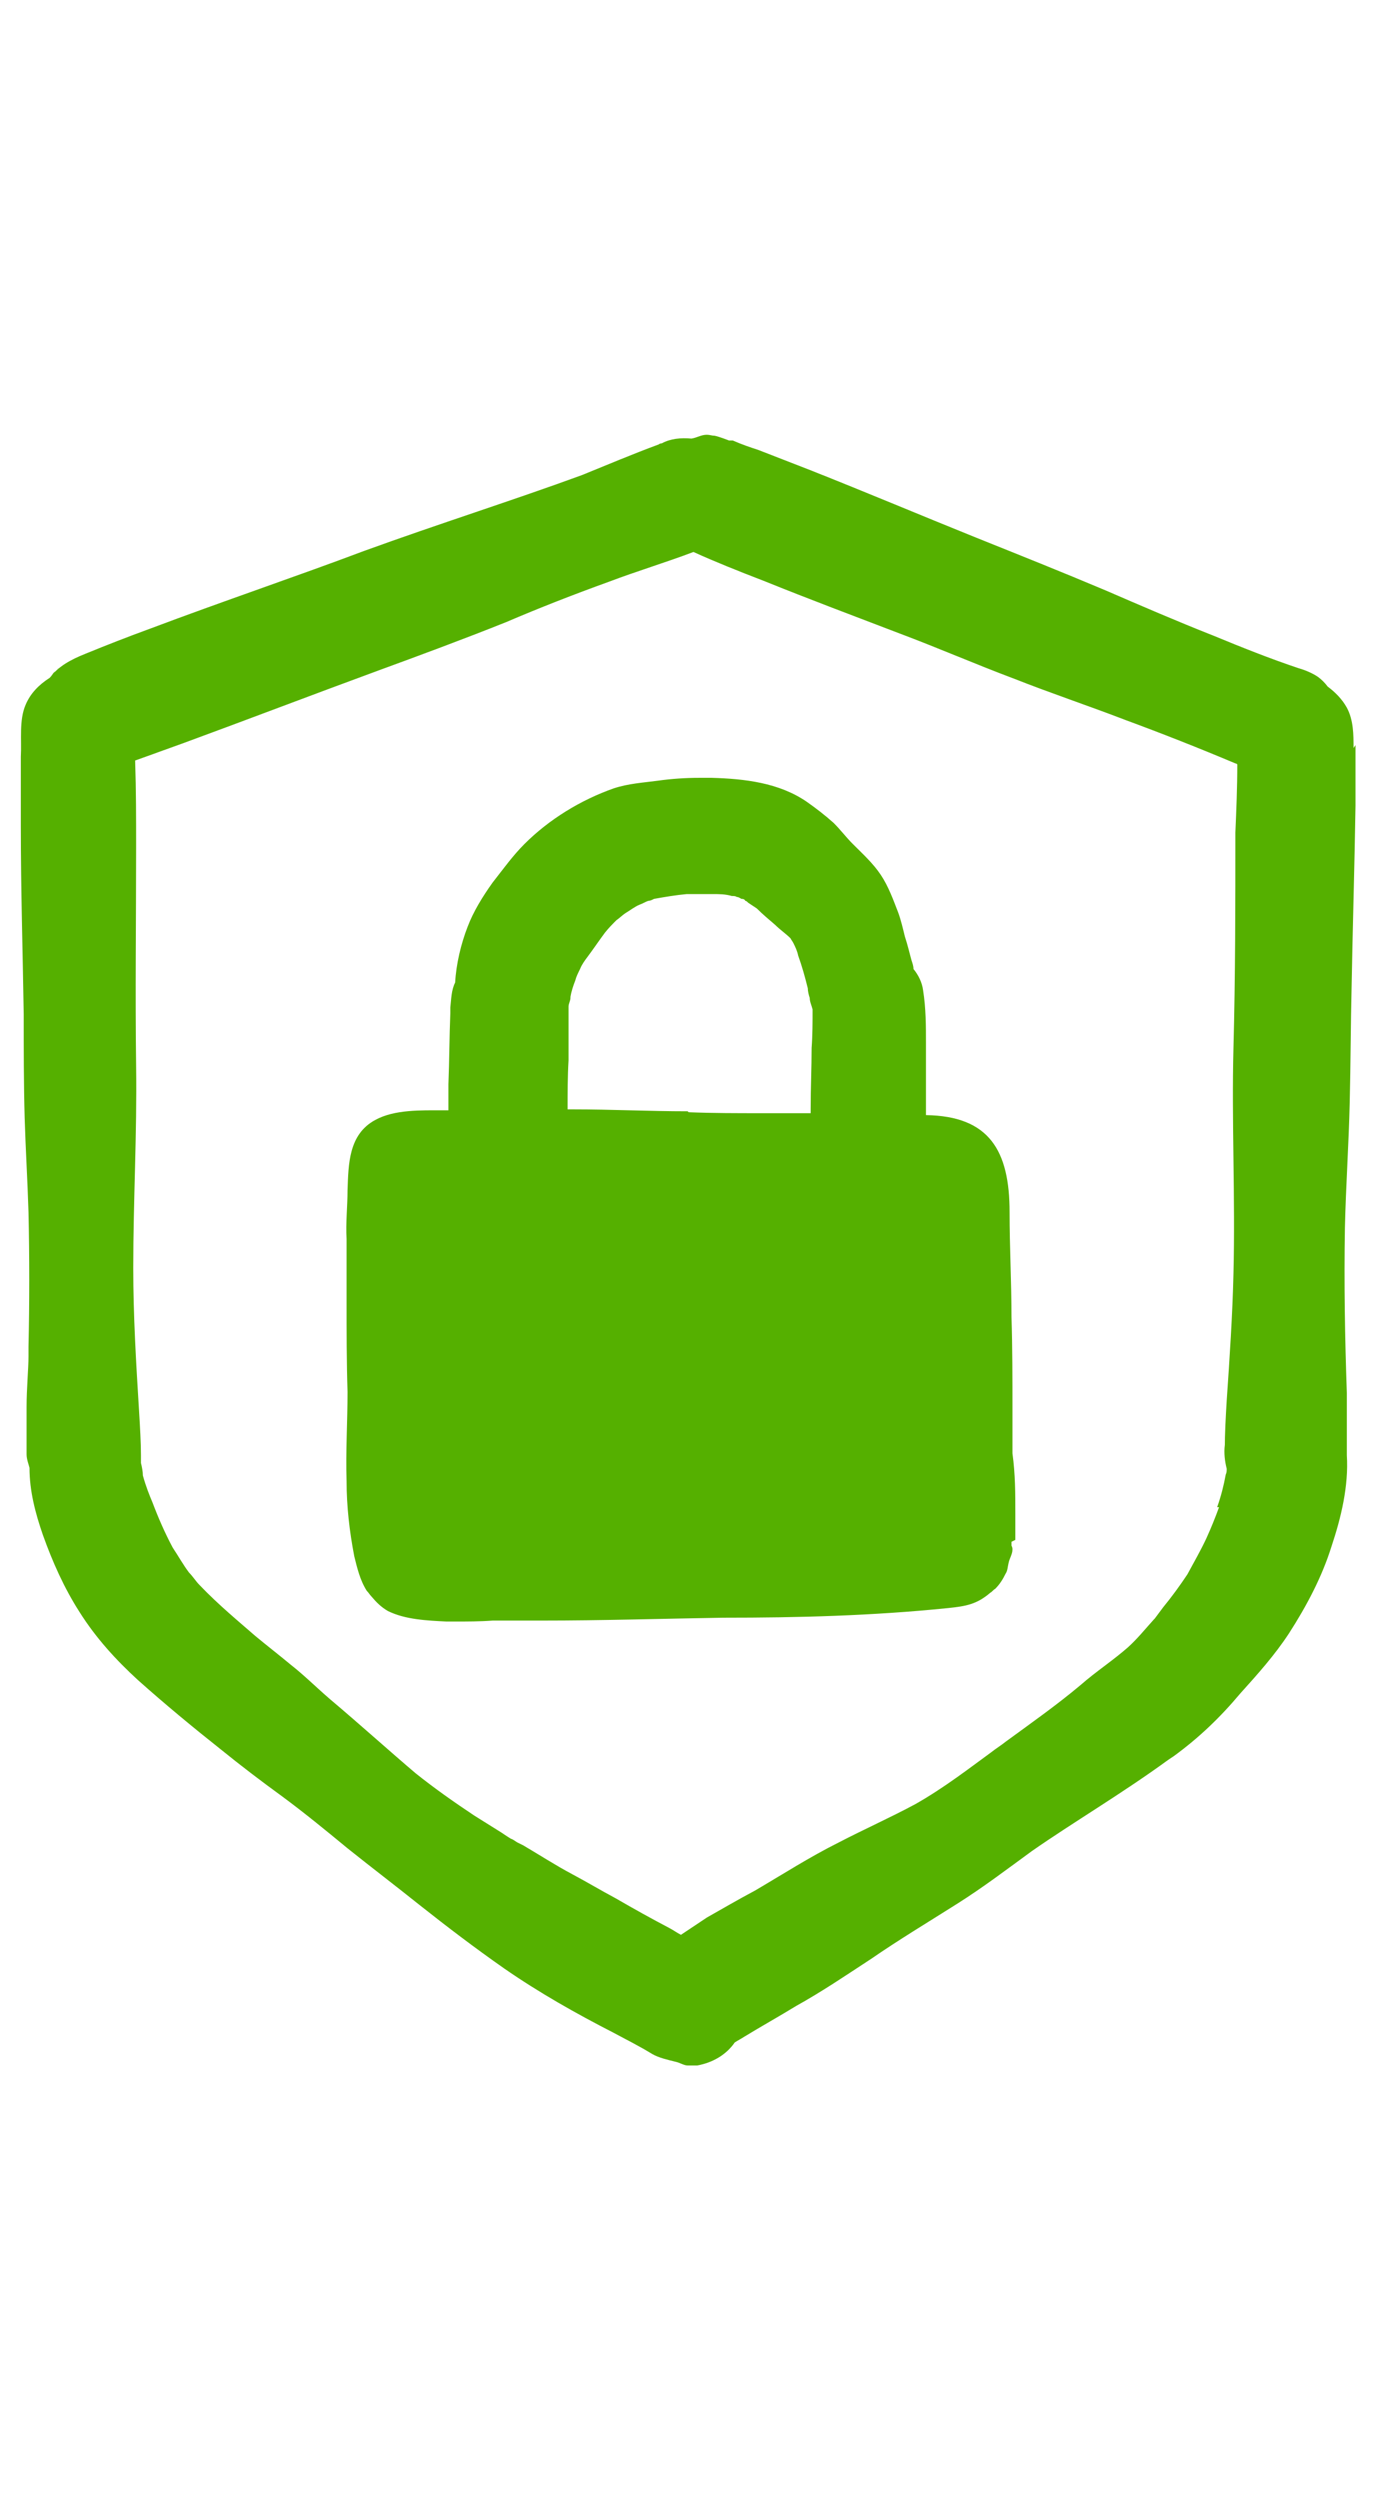 <svg width="33" height="60" viewBox="0 0 33 60" fill="none" xmlns="http://www.w3.org/2000/svg">
<path d="M32.485 17.951C32.485 17.628 32.485 17.282 32.324 16.982C32.209 16.775 32.047 16.613 31.863 16.475C31.794 16.383 31.724 16.313 31.632 16.244C31.494 16.152 31.332 16.083 31.171 16.037C30.479 15.806 29.787 15.529 29.119 15.253C28.242 14.907 27.389 14.538 26.536 14.169C25.498 13.731 24.46 13.316 23.422 12.9C22.108 12.37 20.794 11.816 19.456 11.286C19.041 11.125 18.626 10.963 18.211 10.802C18.003 10.733 17.796 10.664 17.588 10.571H17.496C17.496 10.571 17.265 10.479 17.15 10.456C17.081 10.456 17.035 10.433 16.965 10.433C16.827 10.433 16.735 10.502 16.596 10.525C16.343 10.502 16.089 10.525 15.882 10.64C15.882 10.64 15.835 10.64 15.812 10.664C15.19 10.894 14.59 11.148 13.967 11.401C12.33 12.001 10.508 12.578 8.733 13.223C7.142 13.823 5.366 14.422 3.59 15.091C3.083 15.276 2.552 15.483 2.045 15.691C1.699 15.829 1.399 15.991 1.192 16.267C1.261 16.175 1.33 16.083 1.422 16.014C1.376 16.06 1.33 16.083 1.307 16.129C1.307 16.129 1.238 16.221 1.192 16.267C0.938 16.429 0.731 16.636 0.615 16.913C0.454 17.282 0.523 17.766 0.5 18.158C0.5 18.712 0.5 19.288 0.5 19.842C0.5 21.341 0.546 22.84 0.569 24.338C0.569 25.169 0.569 25.999 0.592 26.829C0.615 27.59 0.661 28.328 0.684 29.089C0.708 30.173 0.708 31.257 0.684 32.318C0.684 32.387 0.684 32.479 0.684 32.548C0.684 32.848 0.638 33.309 0.638 33.77C0.638 33.816 0.638 33.863 0.638 33.886C0.638 34.047 0.638 34.232 0.638 34.393C0.638 34.416 0.638 34.462 0.638 34.485C0.638 34.554 0.638 34.601 0.638 34.67C0.638 34.67 0.638 34.762 0.638 34.831C0.638 34.831 0.638 34.877 0.638 34.9C0.638 35.016 0.684 35.131 0.708 35.223C0.708 35.777 0.846 36.307 1.03 36.837C1.261 37.483 1.538 38.106 1.907 38.682C2.299 39.305 2.783 39.835 3.313 40.32C3.959 40.896 4.628 41.45 5.297 41.98C5.781 42.372 6.265 42.741 6.773 43.11C7.303 43.502 7.81 43.917 8.341 44.355C8.917 44.816 9.494 45.255 10.07 45.716C10.739 46.246 11.408 46.754 12.1 47.238C12.93 47.814 13.829 48.322 14.729 48.783C15.028 48.944 15.351 49.106 15.651 49.29C15.812 49.383 16.02 49.429 16.204 49.475C16.32 49.498 16.412 49.567 16.504 49.567C16.573 49.567 16.643 49.567 16.735 49.567C17.104 49.498 17.427 49.313 17.634 49.014C17.703 48.968 17.796 48.921 17.865 48.875C18.28 48.622 18.695 48.391 19.11 48.137C19.733 47.791 20.309 47.399 20.909 47.007C21.578 46.546 22.269 46.131 22.961 45.693C23.584 45.301 24.16 44.863 24.76 44.425C25.752 43.733 26.928 43.041 28.035 42.234L28.173 42.142C28.773 41.703 29.28 41.219 29.764 40.642C30.179 40.181 30.594 39.72 30.94 39.19C31.355 38.544 31.724 37.852 31.955 37.114C32.186 36.422 32.37 35.661 32.324 34.923C32.324 34.923 32.324 34.831 32.324 34.785C32.324 34.739 32.324 34.693 32.324 34.624C32.324 34.324 32.324 33.863 32.324 33.425C32.278 32.11 32.255 30.796 32.278 29.458C32.301 28.466 32.37 27.452 32.393 26.46C32.416 25.538 32.416 24.615 32.439 23.67C32.462 22.355 32.508 20.833 32.532 19.334C32.532 18.85 32.532 18.366 32.532 17.881L32.485 17.951ZM29.257 36.169C29.165 36.422 29.072 36.653 28.957 36.907C28.819 37.206 28.657 37.483 28.496 37.783C28.311 38.06 28.127 38.313 27.919 38.567L27.712 38.844C27.712 38.844 27.712 38.844 27.689 38.867C27.481 39.097 27.297 39.328 27.066 39.536C26.697 39.858 26.305 40.112 25.936 40.435C25.36 40.919 24.737 41.357 24.137 41.796C24.022 41.888 23.907 41.957 23.791 42.049C23.284 42.418 22.661 42.903 21.97 43.294C21.37 43.617 20.747 43.894 20.125 44.217C19.433 44.563 18.787 44.978 18.119 45.37C17.726 45.578 17.334 45.808 16.965 46.016C16.758 46.154 16.55 46.292 16.343 46.431C16.25 46.385 16.158 46.316 16.066 46.269C15.628 46.039 15.213 45.808 14.775 45.554C14.429 45.37 14.083 45.162 13.737 44.978C13.345 44.77 12.953 44.517 12.561 44.286C12.515 44.263 12.469 44.24 12.422 44.217C12.376 44.194 12.33 44.148 12.261 44.125C12.146 44.056 12.053 43.986 11.938 43.917C11.754 43.802 11.569 43.687 11.385 43.571C10.9 43.248 10.439 42.925 9.978 42.557C9.378 42.049 8.664 41.404 7.926 40.781C7.603 40.504 7.303 40.204 6.98 39.951C6.703 39.72 6.404 39.489 6.127 39.259C5.758 38.936 5.251 38.521 4.789 38.037C4.697 37.944 4.628 37.829 4.536 37.737C4.397 37.552 4.282 37.345 4.144 37.137C3.959 36.791 3.798 36.422 3.659 36.053C3.59 35.892 3.498 35.661 3.429 35.408C3.429 35.316 3.406 35.2 3.383 35.108C3.383 35.062 3.383 35.016 3.383 34.97V34.923C3.383 34.624 3.36 34.232 3.336 33.84C3.267 32.71 3.198 31.58 3.198 30.427C3.198 28.812 3.29 27.198 3.267 25.584C3.244 23.831 3.267 22.079 3.267 20.326C3.267 19.634 3.267 18.965 3.244 18.273C3.244 18.273 3.244 18.273 3.244 18.25C3.636 18.112 4.005 17.974 4.397 17.835C5.965 17.259 7.534 16.659 9.102 16.083C10.047 15.737 11.108 15.345 12.146 14.93C12.953 14.584 13.783 14.261 14.613 13.961C15.282 13.707 15.974 13.5 16.643 13.246C17.15 13.477 17.726 13.707 18.326 13.938C19.41 14.376 20.517 14.791 21.601 15.206C22.523 15.552 23.422 15.944 24.345 16.29C25.221 16.636 26.121 16.936 27.02 17.282C27.896 17.605 28.773 17.951 29.649 18.32C29.649 18.32 29.672 18.32 29.695 18.343C29.695 18.896 29.672 19.45 29.649 19.98C29.649 21.71 29.649 23.416 29.603 25.146C29.557 26.898 29.649 28.743 29.603 30.565C29.58 31.557 29.511 32.594 29.441 33.609C29.418 34.001 29.395 34.393 29.395 34.785C29.395 34.831 29.395 34.877 29.395 34.923C29.395 34.877 29.395 34.831 29.395 34.762C29.395 34.739 29.395 34.716 29.395 34.67C29.372 34.877 29.395 35.062 29.441 35.246C29.441 35.292 29.441 35.339 29.418 35.385C29.372 35.638 29.303 35.915 29.211 36.169H29.257Z" fill="#55B000"/>
<path d="M24.368 36.953C24.368 36.953 24.368 36.907 24.368 36.861C24.368 36.722 24.368 36.515 24.368 36.307C24.368 35.846 24.368 35.385 24.299 34.877C24.299 34.532 24.299 34.186 24.299 33.84C24.299 33.102 24.299 32.341 24.276 31.603C24.276 30.773 24.23 29.919 24.23 29.089C24.23 27.613 23.745 26.783 22.223 26.76C22.223 26.691 22.223 26.599 22.223 26.529C22.223 26.045 22.223 25.538 22.223 25.054C22.223 24.616 22.223 24.2 22.154 23.762C22.131 23.578 22.039 23.393 21.924 23.255C21.924 23.186 21.9 23.116 21.877 23.047C21.831 22.886 21.785 22.678 21.716 22.471C21.67 22.286 21.624 22.079 21.555 21.894C21.439 21.595 21.324 21.272 21.139 20.995C20.955 20.718 20.701 20.488 20.471 20.257C20.309 20.096 20.171 19.911 20.009 19.75C19.802 19.565 19.594 19.404 19.364 19.242C18.695 18.781 17.865 18.689 17.081 18.666C17.058 18.666 16.919 18.666 16.781 18.666C16.458 18.666 16.112 18.689 15.789 18.735C15.443 18.781 15.074 18.804 14.729 18.919C13.944 19.196 13.183 19.657 12.584 20.257C12.307 20.534 12.076 20.857 11.823 21.179C11.592 21.502 11.362 21.871 11.223 22.24C11.062 22.655 10.947 23.14 10.924 23.578C10.831 23.762 10.831 23.97 10.808 24.177C10.808 24.2 10.808 24.247 10.808 24.27V24.316C10.785 24.869 10.785 25.446 10.762 26.022C10.762 26.23 10.762 26.437 10.762 26.645C10.716 26.645 10.67 26.645 10.624 26.645C10.116 26.645 9.471 26.622 9.009 26.875C8.364 27.221 8.364 27.936 8.341 28.559C8.341 28.951 8.295 29.343 8.318 29.735C8.318 30.219 8.318 30.727 8.318 31.211C8.318 31.949 8.318 32.687 8.341 33.402C8.341 34.117 8.295 34.831 8.318 35.546C8.318 36.146 8.387 36.745 8.502 37.345C8.571 37.622 8.64 37.922 8.802 38.175C8.848 38.221 8.871 38.267 8.917 38.314C9.033 38.452 9.148 38.567 9.309 38.66C9.724 38.867 10.255 38.89 10.716 38.913C10.785 38.913 10.831 38.913 10.9 38.913C11.2 38.913 11.523 38.913 11.823 38.89C12.053 38.89 12.284 38.89 12.515 38.89H12.999C14.452 38.89 15.905 38.844 17.358 38.821C19.179 38.821 20.932 38.775 22.754 38.59C23.192 38.544 23.445 38.498 23.768 38.221C23.814 38.198 23.837 38.152 23.884 38.129C23.999 38.014 24.068 37.898 24.137 37.76C24.183 37.691 24.183 37.599 24.206 37.507C24.23 37.391 24.299 37.299 24.299 37.184C24.299 37.16 24.299 37.138 24.276 37.091C24.276 37.068 24.276 37.022 24.276 36.999L24.368 36.953ZM16.504 26.668C15.582 26.668 14.659 26.622 13.76 26.622C13.714 26.622 13.668 26.622 13.622 26.622C13.622 26.23 13.622 25.838 13.645 25.446C13.645 25.031 13.645 24.639 13.645 24.223C13.645 24.2 13.645 24.177 13.645 24.154C13.645 24.085 13.691 24.016 13.691 23.947C13.691 23.947 13.691 23.947 13.691 23.924C13.714 23.785 13.76 23.647 13.806 23.532C13.829 23.439 13.875 23.347 13.921 23.255C13.967 23.14 14.037 23.047 14.106 22.955C14.244 22.771 14.383 22.563 14.521 22.379C14.613 22.263 14.706 22.171 14.798 22.079C14.867 22.033 14.936 21.963 15.005 21.917C15.121 21.848 15.236 21.756 15.351 21.71C15.42 21.687 15.489 21.641 15.559 21.618C15.605 21.618 15.651 21.595 15.697 21.571C15.951 21.525 16.227 21.479 16.481 21.456C16.689 21.456 16.896 21.456 17.104 21.456C17.265 21.456 17.404 21.456 17.565 21.502C17.611 21.502 17.657 21.502 17.68 21.525C17.726 21.525 17.75 21.548 17.796 21.571C17.819 21.571 17.865 21.571 17.888 21.618C17.911 21.618 17.934 21.641 17.957 21.664C18.026 21.71 18.095 21.756 18.165 21.802C18.303 21.94 18.441 22.056 18.603 22.194C18.718 22.309 18.856 22.402 18.972 22.517C18.995 22.563 19.018 22.586 19.041 22.632C19.087 22.724 19.133 22.817 19.156 22.932C19.248 23.186 19.318 23.439 19.387 23.716C19.387 23.785 19.41 23.878 19.433 23.947C19.433 24.039 19.479 24.131 19.502 24.223C19.502 24.523 19.502 24.846 19.479 25.146C19.479 25.63 19.456 26.114 19.456 26.599C19.456 26.645 19.456 26.668 19.456 26.714C19.064 26.714 18.672 26.714 18.28 26.714C17.703 26.714 17.104 26.714 16.527 26.691L16.504 26.668Z" fill="#55B000"/>
</svg>
